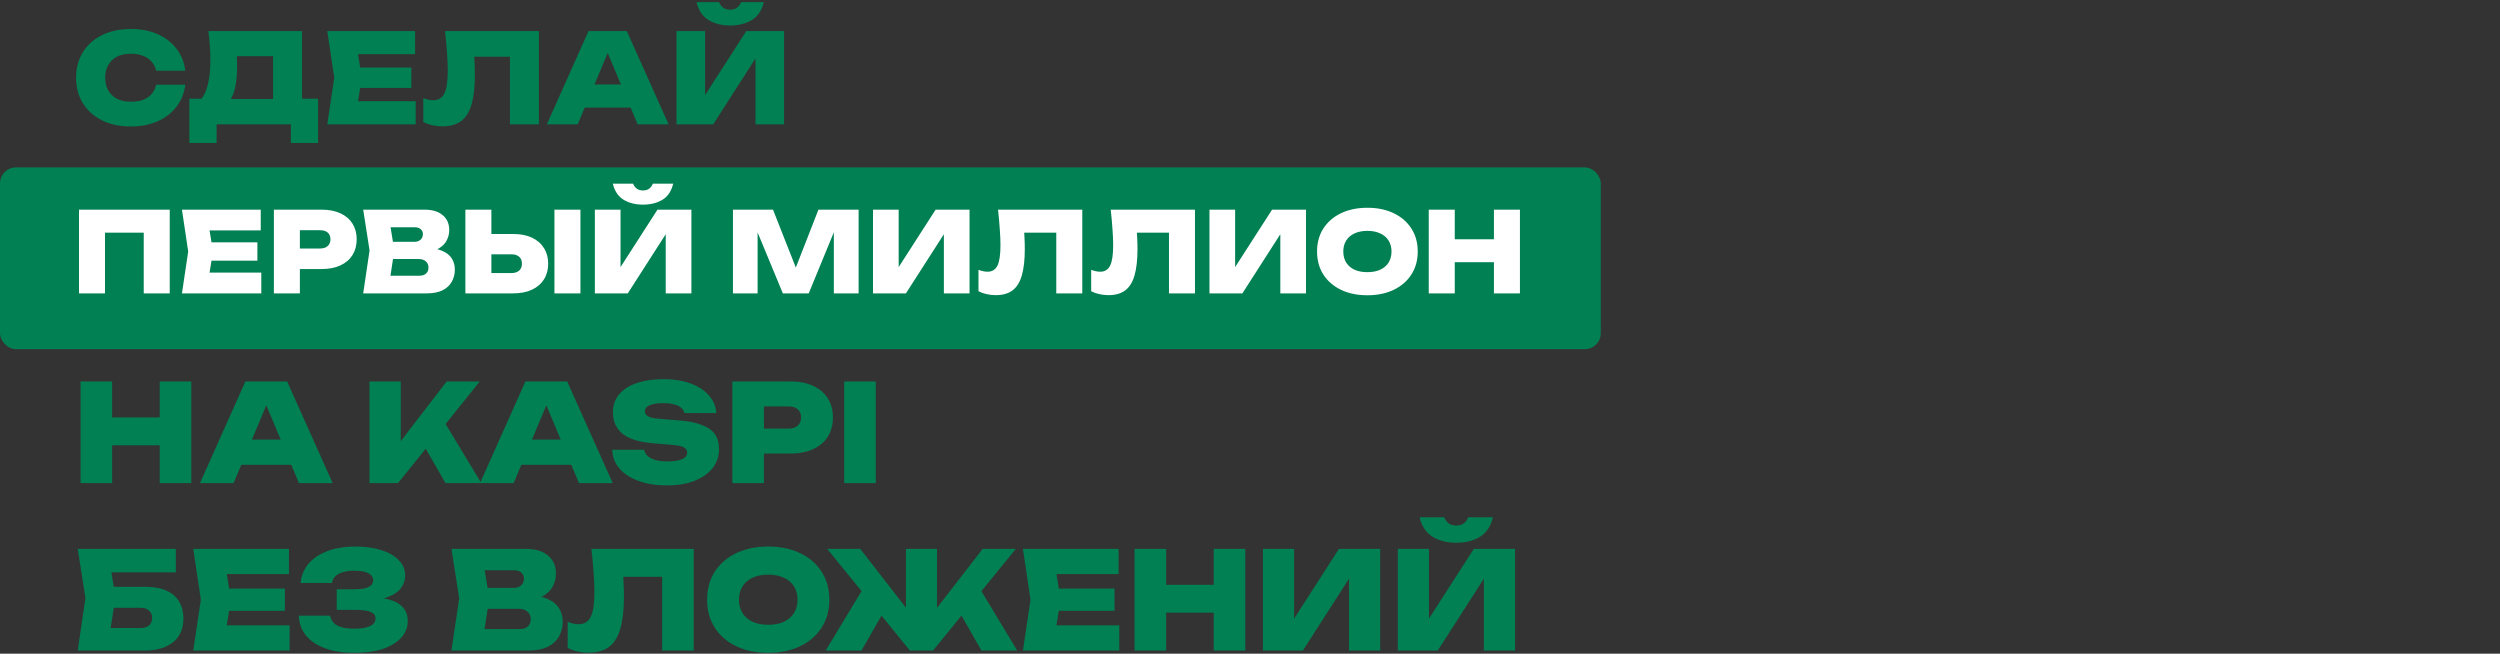 <?xml version="1.0" encoding="UTF-8"?> <svg xmlns="http://www.w3.org/2000/svg" width="1568" height="410" viewBox="0 0 1568 410" fill="none"><rect x="0" y="0" width="1568" height="410" fill="#333333" stroke="none"/><path d="M116.214 53.118C115.59 58.318 113.77 62.894 110.754 66.846C107.79 70.798 103.838 73.866 98.898 76.05C94.01 78.234 88.394 79.326 82.05 79.326C75.186 79.326 69.18 78.052 64.032 75.504C58.884 72.956 54.88 69.394 52.02 64.818C49.16 60.242 47.73 54.886 47.73 48.75C47.73 42.614 49.16 37.258 52.02 32.682C54.88 28.106 58.884 24.544 64.032 21.996C69.18 19.448 75.186 18.174 82.05 18.174C88.394 18.174 94.01 19.266 98.898 21.45C103.838 23.634 107.79 26.702 110.754 30.654C113.77 34.554 115.59 39.13 116.214 44.382H97.962C97.442 42.146 96.48 40.248 95.076 38.688C93.724 37.076 91.956 35.854 89.772 35.022C87.588 34.138 85.014 33.696 82.05 33.696C78.722 33.696 75.862 34.294 73.47 35.49C71.078 36.686 69.232 38.428 67.932 40.716C66.632 42.952 65.982 45.63 65.982 48.75C65.982 51.87 66.632 54.548 67.932 56.784C69.232 59.02 71.078 60.762 73.47 62.01C75.862 63.206 78.722 63.804 82.05 63.804C85.014 63.804 87.588 63.414 89.772 62.634C91.956 61.802 93.724 60.58 95.076 58.968C96.48 57.356 97.442 55.406 97.962 53.118H116.214ZM118.771 89.7V61.932H132.577L137.413 62.088H177.037L181.639 61.932H199.501V89.7H182.419V78H135.853V89.7H118.771ZM130.705 19.5H189.439V73.32H171.265V27.144L179.455 35.256H140.377L147.787 29.172C148.255 31.408 148.515 33.566 148.567 35.646C148.671 37.726 148.723 39.676 148.723 41.496C148.723 47.476 148.177 52.468 147.085 56.472C145.993 60.476 144.329 63.492 142.093 65.52C139.857 67.496 137.075 68.484 133.747 68.484L126.181 62.244C128.105 59.852 129.535 56.628 130.471 52.572C131.459 48.516 131.953 43.55 131.953 37.674C131.953 34.918 131.849 32.032 131.641 29.016C131.433 26 131.121 22.828 130.705 19.5ZM257.998 42.354V55.146H214.552V42.354H257.998ZM226.954 48.75L223.288 71.37L216.19 63.492H260.728V78H205.27L209.638 48.75L205.27 19.5H260.338V34.008H216.19L223.288 26.13L226.954 48.75ZM279.119 19.5H338.009V78H319.835V27.378L328.025 35.568H289.259L296.903 29.64C297.267 32.76 297.501 35.776 297.605 38.688C297.761 41.6 297.839 44.382 297.839 47.034C297.839 54.574 297.137 60.736 295.733 65.52C294.381 70.252 292.197 73.736 289.181 75.972C286.217 78.156 282.343 79.248 277.559 79.248C275.427 79.248 273.295 79.014 271.163 78.546C269.083 78.078 267.185 77.402 265.469 76.518V61.542C267.757 62.426 269.863 62.868 271.787 62.868C275.011 62.868 277.325 61.438 278.729 58.578C280.133 55.718 280.835 50.986 280.835 44.382C280.835 41.106 280.679 37.414 280.367 33.306C280.107 29.198 279.691 24.596 279.119 19.5ZM360.767 67.47V52.962H400.859V67.47H360.767ZM393.137 19.5L419.345 78H399.923L378.707 27.378H383.621L362.327 78H342.983L369.113 19.5H393.137ZM424.302 78V19.5H442.242V68.25L437.406 67.158L468.06 19.5H491.772V78H473.832V28.158L478.59 29.25L447.312 78H424.302ZM436.86 1.326H450.978C451.654 2.886 452.564 4.082 453.708 4.914C454.904 5.694 456.308 6.084 457.92 6.084C459.584 6.084 460.988 5.694 462.132 4.914C463.328 4.082 464.238 2.886 464.862 1.326H479.058C477.81 6.526 475.314 10.27 471.57 12.558C467.826 14.846 463.276 15.99 457.92 15.99C452.668 15.99 448.144 14.846 444.348 12.558C440.604 10.27 438.108 6.526 436.86 1.326Z" fill="#008053"></path><rect y="105" width="1004" height="114" rx="10" fill="#008053"></rect><path d="M106.46 131.5V184H90.15V138.57L97.5 145.92H58.51L65.86 138.57V184H49.55V131.5H106.46ZM161.435 152.01V163.49H122.445V152.01H161.435ZM133.575 157.75L130.285 178.05L123.915 170.98H163.885V184H114.115L118.035 157.75L114.115 131.5H163.535V144.52H123.915L130.285 137.45L133.575 157.75ZM201.807 131.5C206.38 131.5 210.3 132.27 213.567 133.81C216.88 135.35 219.4 137.52 221.127 140.32C222.853 143.073 223.717 146.34 223.717 150.12C223.717 153.853 222.853 157.12 221.127 159.92C219.4 162.72 216.88 164.89 213.567 166.43C210.3 167.97 206.38 168.74 201.807 168.74H179.337V155.86H200.757C202.81 155.86 204.397 155.347 205.517 154.32C206.683 153.293 207.267 151.893 207.267 150.12C207.267 148.253 206.683 146.83 205.517 145.85C204.397 144.87 202.81 144.38 200.757 144.38H180.737L188.087 136.96V184H171.777V131.5H201.807ZM266.087 158.38L267.417 155.44C271.383 155.533 274.697 156.163 277.357 157.33C280.017 158.45 282 160.013 283.307 162.02C284.613 164.027 285.267 166.383 285.267 169.09C285.267 171.937 284.613 174.503 283.307 176.79C282.047 179.03 280.11 180.803 277.497 182.11C274.883 183.37 271.64 184 267.767 184H227.797L231.787 157.05L227.797 131.5H266.297C271.15 131.5 274.93 132.643 277.637 134.93C280.39 137.17 281.767 140.297 281.767 144.31C281.767 146.55 281.253 148.673 280.227 150.68C279.247 152.687 277.59 154.39 275.257 155.79C272.97 157.143 269.913 158.007 266.087 158.38ZM243.757 180.36L237.527 172.94H262.937C264.757 172.94 266.18 172.497 267.207 171.61C268.233 170.677 268.747 169.393 268.747 167.76C268.747 166.22 268.21 164.96 267.137 163.98C266.063 162.953 264.5 162.44 262.447 162.44H241.307V151.66H260.137C261.583 151.66 262.797 151.217 263.777 150.33C264.757 149.443 265.247 148.277 265.247 146.83C265.247 145.617 264.803 144.613 263.917 143.82C263.077 142.98 261.863 142.56 260.277 142.56H237.597L243.757 135.14L247.327 157.05L243.757 180.36ZM291.884 184V131.5H308.194V178.54L300.844 171.26H320.794C322.847 171.26 324.457 170.747 325.624 169.72C326.791 168.647 327.374 167.2 327.374 165.38C327.374 163.513 326.791 162.067 325.624 161.04C324.457 160.013 322.847 159.5 320.794 159.5H299.444V146.76H321.844C326.464 146.76 330.407 147.53 333.674 149.07C336.941 150.61 339.437 152.78 341.164 155.58C342.937 158.38 343.824 161.647 343.824 165.38C343.824 169.16 342.937 172.45 341.164 175.25C339.437 178.003 336.941 180.15 333.674 181.69C330.407 183.23 326.464 184 321.844 184H291.884ZM347.744 131.5H364.054V184H347.744V131.5ZM373.095 184V131.5H389.195V175.25L384.855 174.27L412.365 131.5H433.645V184H417.545V139.27L421.815 140.25L393.745 184H373.095ZM384.365 115.19H397.035C397.642 116.59 398.458 117.663 399.485 118.41C400.558 119.11 401.818 119.46 403.265 119.46C404.758 119.46 406.018 119.11 407.045 118.41C408.118 117.663 408.935 116.59 409.495 115.19H422.235C421.115 119.857 418.875 123.217 415.515 125.27C412.155 127.323 408.072 128.35 403.265 128.35C398.552 128.35 394.492 127.323 391.085 125.27C387.725 123.217 385.485 119.857 384.365 115.19ZM538.526 131.5V184H522.986V137.52L526.206 137.87L507.236 184H490.996L471.956 138.01L475.176 137.59V184H459.706V131.5H484.836L502.126 175.39H496.176L513.326 131.5H538.526ZM547.548 184V131.5H563.648V175.25L559.308 174.27L586.818 131.5H608.098V184H591.998V139.27L596.268 140.25L568.198 184H547.548ZM625.956 131.5H678.806V184H662.496V138.57L669.846 145.92H635.056L641.916 140.6C642.243 143.4 642.453 146.107 642.546 148.72C642.686 151.333 642.756 153.83 642.756 156.21C642.756 162.977 642.126 168.507 640.866 172.8C639.653 177.047 637.693 180.173 634.986 182.18C632.326 184.14 628.85 185.12 624.556 185.12C622.643 185.12 620.73 184.91 618.816 184.49C616.95 184.07 615.246 183.463 613.706 182.67V169.23C615.76 170.023 617.65 170.42 619.376 170.42C622.27 170.42 624.346 169.137 625.606 166.57C626.866 164.003 627.496 159.757 627.496 153.83C627.496 150.89 627.356 147.577 627.076 143.89C626.843 140.203 626.47 136.073 625.956 131.5ZM696.64 131.5H749.49V184H733.18V138.57L740.53 145.92H705.74L712.6 140.6C712.927 143.4 713.137 146.107 713.23 148.72C713.37 151.333 713.44 153.83 713.44 156.21C713.44 162.977 712.81 168.507 711.55 172.8C710.337 177.047 708.377 180.173 705.67 182.18C703.01 184.14 699.533 185.12 695.24 185.12C693.327 185.12 691.413 184.91 689.5 184.49C687.633 184.07 685.93 183.463 684.39 182.67V169.23C686.443 170.023 688.333 170.42 690.06 170.42C692.953 170.42 695.03 169.137 696.29 166.57C697.55 164.003 698.18 159.757 698.18 153.83C698.18 150.89 698.04 147.577 697.76 143.89C697.527 140.203 697.153 136.073 696.64 131.5ZM758.573 184V131.5H774.673V175.25L770.333 174.27L797.843 131.5H819.123V184H803.023V139.27L807.293 140.25L779.223 184H758.573ZM857.632 185.19C851.332 185.19 845.802 184.047 841.042 181.76C836.328 179.473 832.642 176.277 829.982 172.17C827.368 168.063 826.062 163.257 826.062 157.75C826.062 152.243 827.368 147.437 829.982 143.33C832.642 139.223 836.328 136.027 841.042 133.74C845.802 131.453 851.332 130.31 857.632 130.31C863.932 130.31 869.438 131.453 874.152 133.74C878.912 136.027 882.598 139.223 885.212 143.33C887.872 147.437 889.202 152.243 889.202 157.75C889.202 163.257 887.872 168.063 885.212 172.17C882.598 176.277 878.912 179.473 874.152 181.76C869.438 184.047 863.932 185.19 857.632 185.19ZM857.632 170.7C860.758 170.7 863.442 170.187 865.682 169.16C867.968 168.087 869.718 166.593 870.932 164.68C872.145 162.72 872.752 160.41 872.752 157.75C872.752 155.09 872.145 152.803 870.932 150.89C869.718 148.93 867.968 147.437 865.682 146.41C863.442 145.337 860.758 144.8 857.632 144.8C854.505 144.8 851.798 145.337 849.512 146.41C847.272 147.437 845.545 148.93 844.332 150.89C843.118 152.803 842.512 155.09 842.512 157.75C842.512 160.41 843.118 162.72 844.332 164.68C845.545 166.593 847.272 168.087 849.512 169.16C851.798 170.187 854.505 170.7 857.632 170.7ZM896.113 131.5H912.423V184H896.113V131.5ZM936.993 131.5H953.303V184H936.993V131.5ZM905.283 150.05H943.573V164.47H905.283V150.05Z" fill="white"></path><path d="M50.525 239.25H70.33V303H50.525V239.25ZM100.165 239.25H119.97V303H100.165V239.25ZM61.66 261.775H108.155V279.285H61.66V261.775ZM144.813 291.525V275.715H188.503V291.525H144.813ZM180.088 239.25L208.648 303H187.483L164.363 247.835H169.718L146.513 303H125.433L153.908 239.25H180.088ZM231.731 303V239.25H251.366V287.445L246.266 283.28L280.181 239.25H300.921L249.666 303H231.731ZM262.246 273.165L276.781 261.435L301.856 303H279.416L262.246 273.165ZM320.457 291.525V275.715H364.147V291.525H320.457ZM355.732 239.25L384.292 303H363.127L340.007 247.835H345.362L322.157 303H301.077L329.552 239.25H355.732ZM383.993 282.09H404.053C404.279 283.563 404.988 284.867 406.178 286C407.424 287.077 409.096 287.927 411.193 288.55C413.289 289.117 415.754 289.4 418.588 289.4C422.498 289.4 425.529 288.947 427.683 288.04C429.893 287.133 430.998 285.745 430.998 283.875C430.998 282.572 430.374 281.523 429.128 280.73C427.881 279.88 425.416 279.313 421.733 279.03L410.513 278.095C401.333 277.415 394.674 275.432 390.538 272.145C386.458 268.802 384.418 264.325 384.418 258.715C384.418 254.125 385.749 250.3 388.413 247.24C391.076 244.123 394.788 241.772 399.548 240.185C404.308 238.598 409.918 237.805 416.378 237.805C422.611 237.805 428.136 238.683 432.953 240.44C437.826 242.197 441.679 244.69 444.513 247.92C447.403 251.093 448.989 254.805 449.273 259.055H429.213C428.986 257.808 428.334 256.732 427.258 255.825C426.238 254.862 424.764 254.125 422.838 253.615C420.911 253.105 418.616 252.85 415.953 252.85C412.439 252.85 409.634 253.275 407.538 254.125C405.498 254.975 404.478 256.25 404.478 257.95C404.478 259.197 405.073 260.217 406.263 261.01C407.509 261.803 409.776 262.342 413.063 262.625L425.388 263.645C431.508 264.098 436.438 265.062 440.178 266.535C443.974 267.952 446.723 269.907 448.423 272.4C450.123 274.837 450.973 277.925 450.973 281.665C450.973 286.198 449.613 290.193 446.893 293.65C444.173 297.05 440.348 299.713 435.418 301.64C430.544 303.51 424.821 304.445 418.248 304.445C411.504 304.445 405.583 303.51 400.483 301.64C395.383 299.77 391.388 297.163 388.498 293.82C385.608 290.42 384.106 286.51 383.993 282.09ZM495.803 239.25C501.357 239.25 506.117 240.185 510.083 242.055C514.107 243.925 517.167 246.56 519.263 249.96C521.36 253.303 522.408 257.27 522.408 261.86C522.408 266.393 521.36 270.36 519.263 273.76C517.167 277.16 514.107 279.795 510.083 281.665C506.117 283.535 501.357 284.47 495.803 284.47H468.518V268.83H494.528C497.022 268.83 498.948 268.207 500.308 266.96C501.725 265.713 502.433 264.013 502.433 261.86C502.433 259.593 501.725 257.865 500.308 256.675C498.948 255.485 497.022 254.89 494.528 254.89H470.218L479.143 245.88V303H459.338V239.25H495.803ZM529.48 239.25H549.285V303H529.48V239.25ZM63.445 368.05H91.07C96.623 368.05 101.157 368.9 104.67 370.6C108.24 372.243 110.847 374.567 112.49 377.57C114.19 380.517 115.04 384.03 115.04 388.11C115.04 392.133 114.105 395.647 112.235 398.65C110.365 401.597 107.645 403.892 104.075 405.535C100.505 407.178 96.17 408 91.07 408H48.74L53.585 375.105L48.74 344.25H110.28V358.955H60.895L68.46 350.03L72.37 374.68L68.035 402.815L60.555 393.89H88.35C90.56 393.89 92.288 393.352 93.535 392.275C94.782 391.142 95.405 389.555 95.405 387.515C95.405 385.532 94.753 384.002 93.45 382.925C92.203 381.792 90.503 381.225 88.35 381.225H63.445V368.05ZM178.666 369.155V383.095H131.321V369.155H178.666ZM144.836 376.125L140.841 400.775L133.106 392.19H181.641V408H121.206L125.966 376.125L121.206 344.25H181.216V360.06H133.106L140.841 351.475L144.836 376.125ZM222.163 409.445C215.25 409.445 209.187 408.51 203.973 406.64C198.817 404.713 194.793 402.022 191.903 398.565C189.07 395.052 187.568 390.915 187.398 386.155H207.118C207.515 388.818 208.96 390.858 211.453 392.275C213.947 393.635 217.517 394.315 222.163 394.315C226.47 394.315 229.757 393.777 232.023 392.7C234.347 391.623 235.508 390.008 235.508 387.855C235.508 385.928 234.488 384.568 232.448 383.775C230.408 382.925 227.093 382.5 222.503 382.5H211.198V369.58H222.248C224.968 369.58 227.178 369.382 228.878 368.985C230.635 368.532 231.938 367.88 232.788 367.03C233.638 366.123 234.063 365.075 234.063 363.885C234.063 362.582 233.582 361.505 232.618 360.655C231.712 359.748 230.38 359.068 228.623 358.615C226.867 358.162 224.713 357.935 222.163 357.935C217.97 357.935 214.683 358.615 212.303 359.975C209.98 361.278 208.62 363.177 208.223 365.67H188.588C188.872 361.477 190.345 357.652 193.008 354.195C195.672 350.738 199.525 347.99 204.568 345.95C209.668 343.853 215.845 342.805 223.098 342.805C229.332 342.805 234.772 343.57 239.418 345.1C244.065 346.63 247.663 348.755 250.213 351.475C252.82 354.138 254.123 357.255 254.123 360.825C254.123 363.715 253.273 366.35 251.573 368.73C249.873 371.11 247.125 373.008 243.328 374.425C239.588 375.842 234.658 376.522 228.538 376.465V374.68C234.205 374.397 239.05 374.765 243.073 375.785C247.153 376.748 250.27 378.363 252.423 380.63C254.633 382.84 255.738 385.758 255.738 389.385C255.738 393.295 254.435 396.752 251.828 399.755C249.222 402.758 245.425 405.138 240.438 406.895C235.452 408.595 229.36 409.445 222.163 409.445ZM329.649 376.89L331.264 373.32C336.081 373.433 340.104 374.198 343.334 375.615C346.564 376.975 348.972 378.873 350.559 381.31C352.146 383.747 352.939 386.608 352.939 389.895C352.939 393.352 352.146 396.468 350.559 399.245C349.029 401.965 346.677 404.118 343.504 405.705C340.331 407.235 336.392 408 331.689 408H283.154L287.999 375.275L283.154 344.25H329.904C335.797 344.25 340.387 345.638 343.674 348.415C347.017 351.135 348.689 354.932 348.689 359.805C348.689 362.525 348.066 365.103 346.819 367.54C345.629 369.977 343.617 372.045 340.784 373.745C338.007 375.388 334.296 376.437 329.649 376.89ZM302.534 403.58L294.969 394.57H325.824C328.034 394.57 329.762 394.032 331.009 392.955C332.256 391.822 332.879 390.263 332.879 388.28C332.879 386.41 332.227 384.88 330.924 383.69C329.621 382.443 327.722 381.82 325.229 381.82H299.559V368.73H322.424C324.181 368.73 325.654 368.192 326.844 367.115C328.034 366.038 328.629 364.622 328.629 362.865C328.629 361.392 328.091 360.173 327.014 359.21C325.994 358.19 324.521 357.68 322.594 357.68H295.054L302.534 348.67L306.869 375.275L302.534 403.58ZM370.935 344.25H435.11V408H415.305V352.835L424.23 361.76H381.985L390.315 355.3C390.712 358.7 390.967 361.987 391.08 365.16C391.25 368.333 391.335 371.365 391.335 374.255C391.335 382.472 390.57 389.187 389.04 394.4C387.567 399.557 385.187 403.353 381.9 405.79C378.67 408.17 374.448 409.36 369.235 409.36C366.912 409.36 364.588 409.105 362.265 408.595C359.998 408.085 357.93 407.348 356.06 406.385V390.065C358.553 391.028 360.848 391.51 362.945 391.51C366.458 391.51 368.98 389.952 370.51 386.835C372.04 383.718 372.805 378.562 372.805 371.365C372.805 367.795 372.635 363.772 372.295 359.295C372.012 354.818 371.558 349.803 370.935 344.25ZM481.84 409.445C474.19 409.445 467.475 408.057 461.695 405.28C455.972 402.503 451.495 398.622 448.265 393.635C445.092 388.648 443.505 382.812 443.505 376.125C443.505 369.438 445.092 363.602 448.265 358.615C451.495 353.628 455.972 349.747 461.695 346.97C467.475 344.193 474.19 342.805 481.84 342.805C489.49 342.805 496.177 344.193 501.9 346.97C507.68 349.747 512.157 353.628 515.33 358.615C518.56 363.602 520.175 369.438 520.175 376.125C520.175 382.812 518.56 388.648 515.33 393.635C512.157 398.622 507.68 402.503 501.9 405.28C496.177 408.057 489.49 409.445 481.84 409.445ZM481.84 391.85C485.637 391.85 488.895 391.227 491.615 389.98C494.392 388.677 496.517 386.863 497.99 384.54C499.464 382.16 500.2 379.355 500.2 376.125C500.2 372.895 499.464 370.118 497.99 367.795C496.517 365.415 494.392 363.602 491.615 362.355C488.895 361.052 485.637 360.4 481.84 360.4C478.044 360.4 474.757 361.052 471.98 362.355C469.26 363.602 467.164 365.415 465.69 367.795C464.217 370.118 463.48 372.895 463.48 376.125C463.48 379.355 464.217 382.16 465.69 384.54C467.164 386.863 469.26 388.677 471.98 389.98C474.757 391.227 478.044 391.85 481.84 391.85ZM517.89 408L542.965 366.435L557.5 378.08L540.33 408H517.89ZM615.555 408L598.47 378.08L612.92 366.435L637.995 408H615.555ZM587.675 390.065L582.32 388.195L616.32 344.25H637.145L585.21 408H570.675L518.825 344.25H539.565L573.65 388.195L568.21 390.065V344.25H587.675V390.065ZM699.042 369.155V383.095H651.697V369.155H699.042ZM665.212 376.125L661.217 400.775L653.482 392.19H702.017V408H641.582L646.342 376.125L641.582 344.25H701.592V360.06H653.482L661.217 351.475L665.212 376.125ZM711.599 344.25H731.404V408H711.599V344.25ZM761.239 344.25H781.044V408H761.239V344.25ZM722.734 366.775H769.229V384.285H722.734V366.775ZM792.117 408V344.25H811.667V397.375L806.397 396.185L839.802 344.25H865.642V408H846.092V353.685L851.277 354.875L817.192 408H792.117ZM876.702 408V344.25H896.252V397.375L890.982 396.185L924.387 344.25H950.227V408H930.677V353.685L935.862 354.875L901.777 408H876.702ZM890.387 324.445H905.772C906.508 326.145 907.5 327.448 908.747 328.355C910.05 329.205 911.58 329.63 913.337 329.63C915.15 329.63 916.68 329.205 917.927 328.355C919.23 327.448 920.222 326.145 920.902 324.445H936.372C935.012 330.112 932.292 334.192 928.212 336.685C924.132 339.178 919.173 340.425 913.337 340.425C907.613 340.425 902.683 339.178 898.547 336.685C894.467 334.192 891.747 330.112 890.387 324.445Z" fill="#008053"></path></svg> 